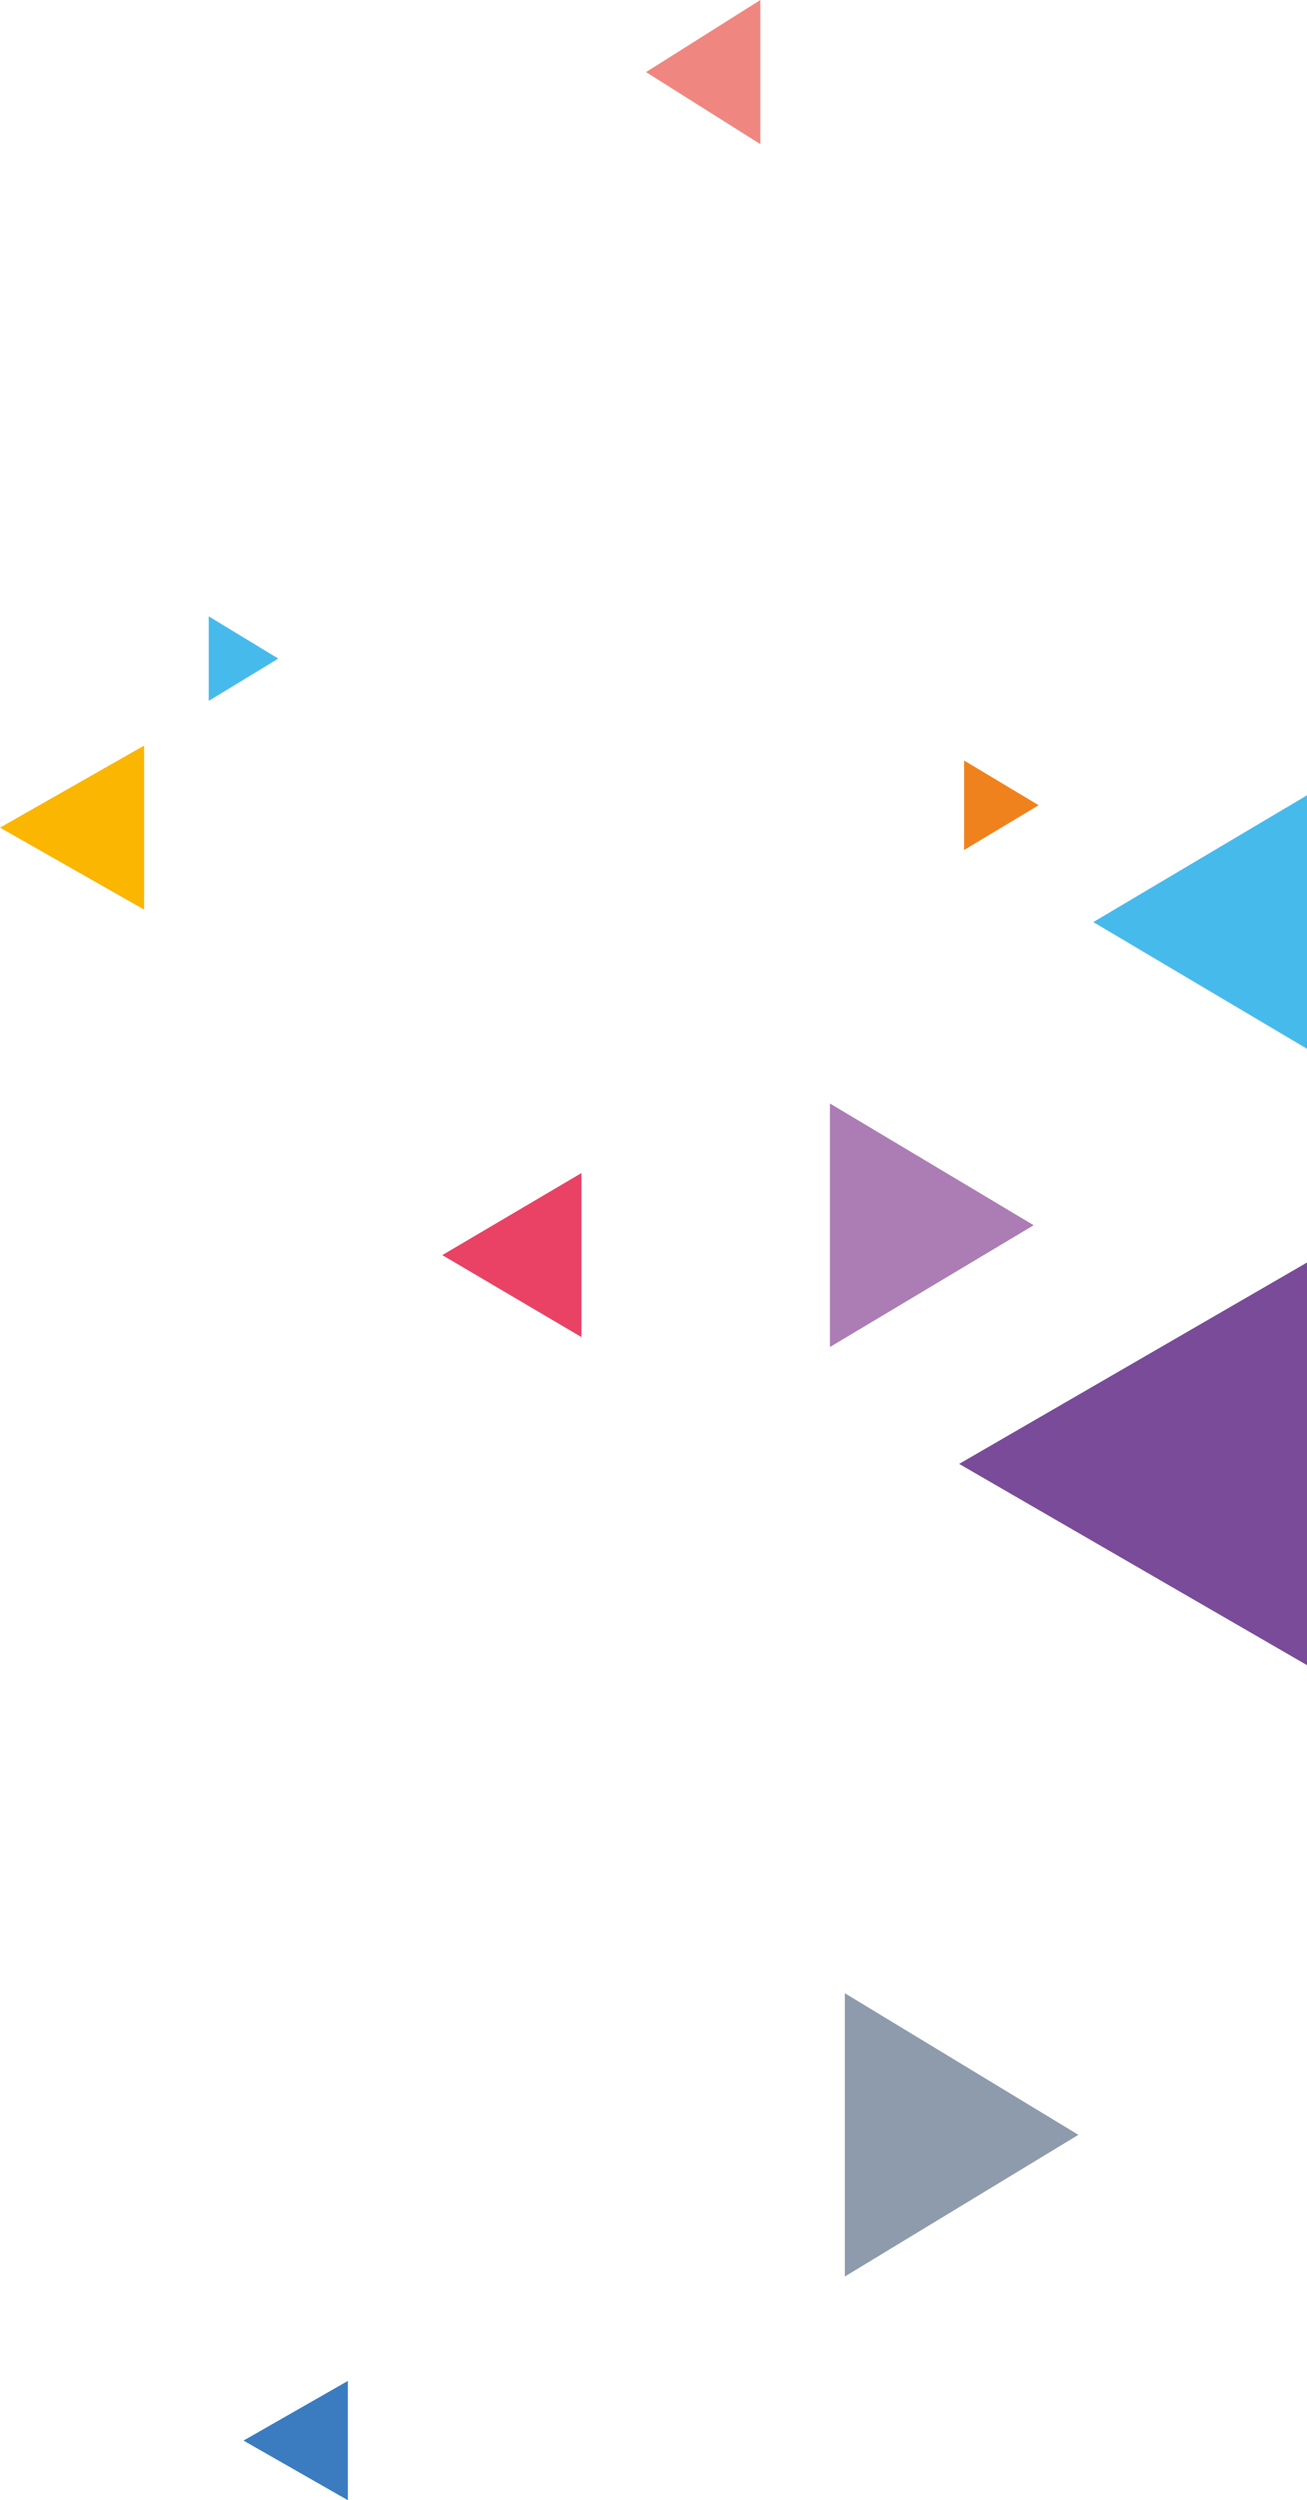 <svg xmlns="http://www.w3.org/2000/svg" width="272" height="520" viewBox="0 0 272 520" fill="none"><path fill-rule="evenodd" clip-rule="evenodd" d="M175.817 414.553L224.426 444.007L175.817 473.479L175.817 414.553Z" fill="#8E9BAD"></path><path fill-rule="evenodd" clip-rule="evenodd" d="M172.715 229.503L215.118 254.824L172.715 280.159L172.715 229.503Z" fill="#AC7CB5"></path><path fill-rule="evenodd" clip-rule="evenodd" d="M121.004 278.091L92.046 261.039L121.004 243.976L121.004 278.091Z" fill="#E94265"></path><path fill-rule="evenodd" clip-rule="evenodd" d="M29.992 189.185L-0 172.132L29.992 155.07L29.992 189.185Z" fill="#FAB600"></path><path fill-rule="evenodd" clip-rule="evenodd" d="M72.395 520L50.677 507.598L72.395 495.189L72.395 520Z" fill="#3A7CBF"></path><path fill-rule="evenodd" clip-rule="evenodd" d="M272 218.131L227.529 191.777L272 165.408L272 218.131Z" fill="#47BAEC"></path><path fill-rule="evenodd" clip-rule="evenodd" d="M200.639 158.171L216.152 167.472L200.639 176.779L200.639 158.171Z" fill="#F0821E"></path><path fill-rule="evenodd" clip-rule="evenodd" d="M43.438 128.191L57.917 136.976L43.438 145.765L43.438 128.191Z" fill="#47BAEC"></path><path fill-rule="evenodd" clip-rule="evenodd" d="M272 346.322L199.605 304.465L272 262.584L272 346.322Z" fill="#794B98"></path><path fill-rule="evenodd" clip-rule="evenodd" d="M158.235 29.98L134.448 14.994L158.235 0L158.235 29.98Z" fill="#F08680"></path></svg>